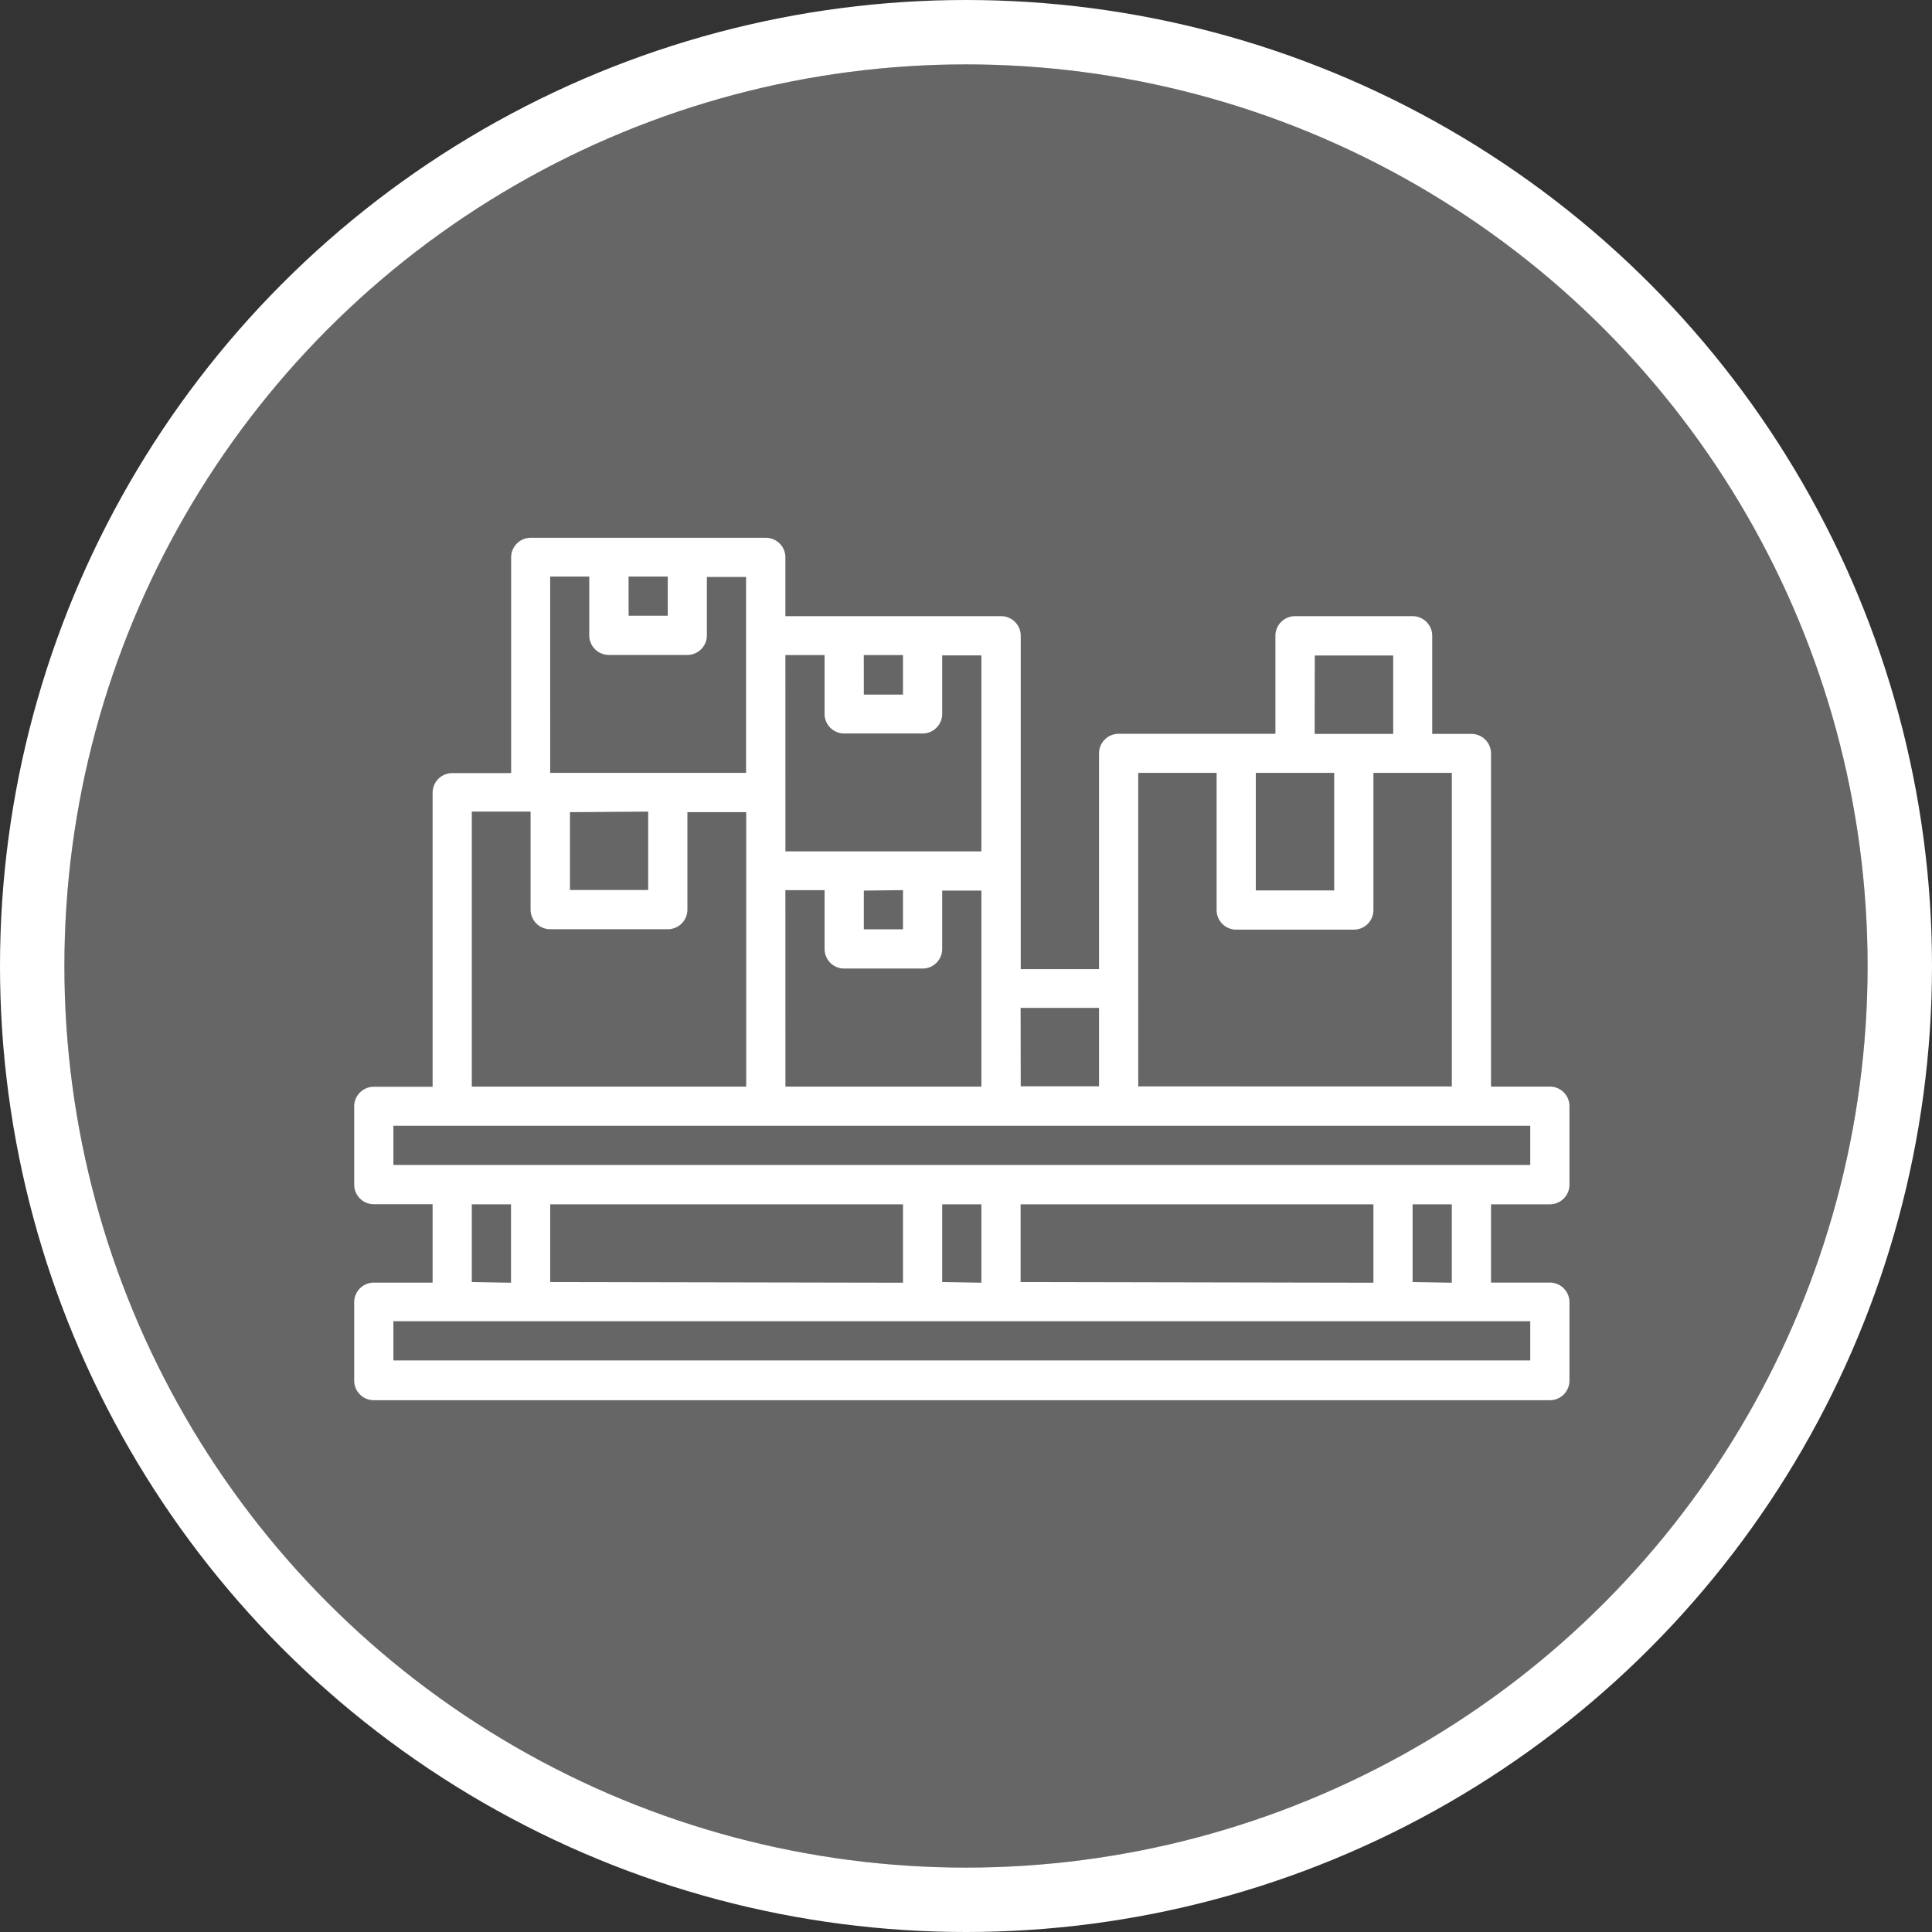<svg xmlns="http://www.w3.org/2000/svg" width="60" height="60" viewBox="0 0 60 60">
  <rect x="0" y="0" width="60" height="60" fill="#333333" stroke="none"/>
  <g id="Group_10998" data-name="Group 10998" transform="translate(-914.5 -899.5)">
    <g id="Ellipse_206" data-name="Ellipse 206" transform="translate(916.5 901.5)" fill="none" stroke="#fff" stroke-width="2">
      <circle cx="28" cy="28" r="28" stroke="none"/>
      <circle cx="28" cy="28" r="29" fill="none"/>
    </g>
    <path id="stock" d="M45.132,100.7a.609.609,0,0,0,.609-.609V97.653a.609.609,0,0,0-.609-.609H43.305V86.7a.609.609,0,0,0-.609-.609H41.479V83.044a.609.609,0,0,0-.609-.609H37.218a.609.609,0,0,0-.609.609v3.044H31.74a.609.609,0,0,0-.609.609v6.7H28.7V83.044a.609.609,0,0,0-.609-.609h-6.7V80.609A.609.609,0,0,0,20.783,80h-7.3a.609.609,0,0,0-.609.609v6.7H11.044a.609.609,0,0,0-.609.609v9.131H8.609A.609.609,0,0,0,8,97.653v2.435a.609.609,0,0,0,.609.609h1.826v2.435H8.609A.609.609,0,0,0,8,103.74v2.435a.609.609,0,0,0,.609.609H45.132a.609.609,0,0,0,.609-.609V103.74a.609.609,0,0,0-.609-.609H43.305V100.7Zm-7.3-17.044h2.435v2.435H37.827ZM36,87.3h2.435v3.652H36Zm-3.652,0h2.435v4.261a.609.609,0,0,0,.609.609h3.652a.609.609,0,0,0,.609-.609V87.3h2.435v9.739H32.349Zm-3.652,7.3h2.435v2.435H28.7Zm-4.87-10.957h1.217V84.87H23.827Zm-2.435,0h1.217v1.826a.609.609,0,0,0,.609.609h2.435a.609.609,0,0,0,.609-.609V83.652h1.217v6.087H21.392Zm3.652,7.3v1.217H23.827V90.957Zm-3.652,0h1.217v1.826a.609.609,0,0,0,.609.609h2.435a.609.609,0,0,0,.609-.609V90.957h1.217v6.087H21.392Zm-4.87-9.739h1.217v1.217H16.522Zm-2.435,0H15.3v1.826a.609.609,0,0,0,.609.609h2.435a.609.609,0,0,0,.609-.609V81.217h1.217V87.3H14.087Zm3.044,7.3v2.435H14.7V88.522Zm-5.478,0h1.826v3.044a.609.609,0,0,0,.609.609h3.652a.609.609,0,0,0,.609-.609V88.522h1.826v8.522H11.652Zm32.871,15.827v1.217H9.217v-1.217Zm-32.871-1.217V100.7H12.87v2.435Zm2.435,0V100.7H25.044v2.435Zm12.174,0V100.7h1.217v2.435Zm2.435,0V100.7H39.653v2.435Zm12.174,0V100.7h1.217v2.435ZM9.217,99.479V98.261H44.523v1.217Z" transform="translate(917.5 836.201)" fill="#fff"/>
    <path id="Path_10455" data-name="Path 10455" d="M28,0A28,28,0,1,1,0,28,28,28,0,0,1,28,0Z" transform="translate(916.5 901.5)" fill="#fff" opacity="0.25"/>
  </g>
</svg>
